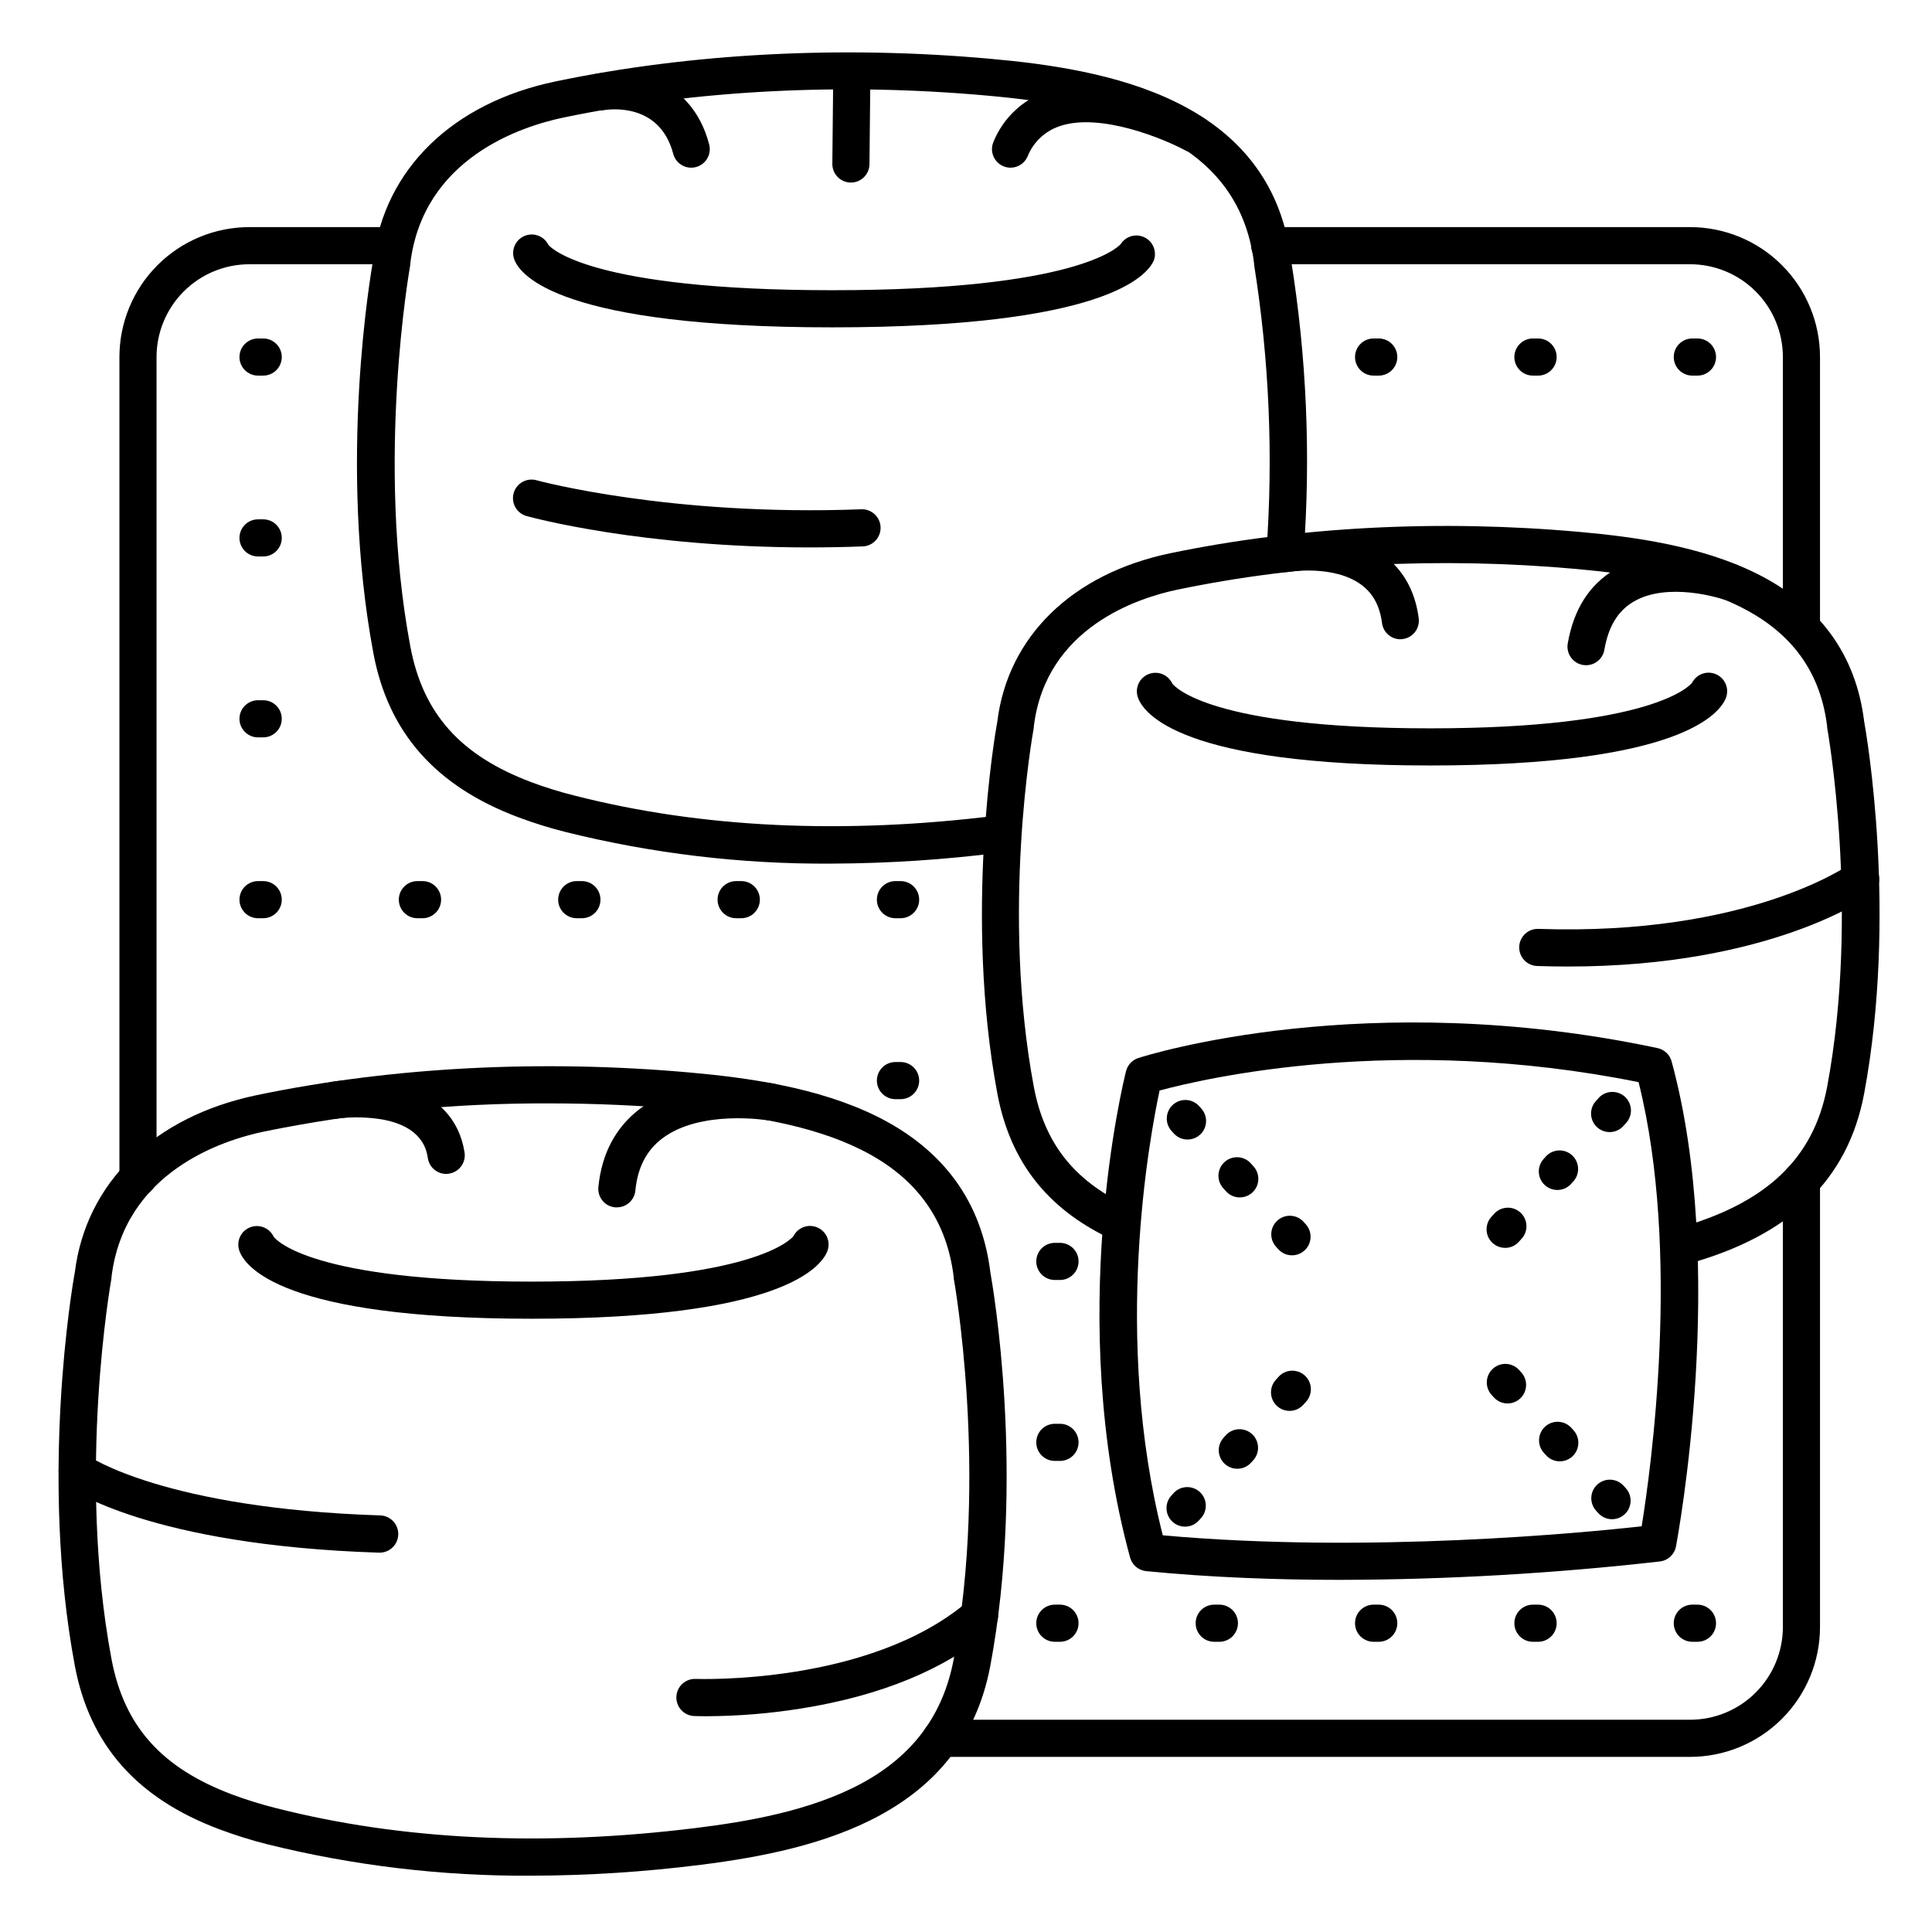 <?xml version="1.0" encoding="UTF-8"?>
<!-- Uploaded to: SVG Find, www.svgrepo.com, Generator: SVG Find Mixer Tools -->
<svg fill="#000000" width="800px" height="800px" version="1.1" viewBox="144 144 512 512" xmlns="http://www.w3.org/2000/svg">
 <g>
  <path d="m364.18 372.87c-23.699 0.148-47.324-2.668-70.324-8.387-4.266-1.074-8.469-2.387-12.586-3.934-21.844-8.215-34.383-22.426-38.316-43.434-9.438-50.332-0.699-100.82 0-104.54 2.953-23.734 20.988-41.328 48.316-47.004 35.867-7.477 75.719-9.555 115.26-5.984 14.762 1.328 33.762 3.856 49.426 11.633 17.711 8.777 27.828 22.691 30.129 41.328l-0.004-0.004c4.195 25.934 5.328 52.273 3.375 78.473-0.215 2.719-2.59 4.746-5.309 4.531-2.715-0.215-4.746-2.59-4.531-5.309 1.836-25.398 0.742-50.926-3.266-76.074v-0.297c-4.113-33.996-38.043-41.582-70.691-44.527-38.582-3.484-77.441-1.465-112.36 5.816-11.07 2.312-37.176 10.707-40.57 38.711v0.297c-0.09 0.512-9.258 51.691 0 101.09 3.336 17.84 13.246 28.949 32.109 36.043v0.004c3.781 1.406 7.637 2.598 11.551 3.57 33.504 8.551 71.086 10.32 111.7 5.285 2.699-0.336 5.156 1.582 5.488 4.281 0.336 2.699-1.582 5.156-4.277 5.488-14.961 1.91-30.027 2.891-45.109 2.945z"/>
  <path d="m589.66 479.2c-2.461 0-4.543-1.816-4.875-4.258-0.332-2.441 1.195-4.75 3.566-5.402 23.617-6.516 36.281-18.449 39.863-37.539 8.727-46.594 0.078-94.711 0-95.184v-0.305c-3.867-31.844-35.73-38.957-66.391-41.723-36.328-3.277-72.934-1.387-105.82 5.481-10.383 2.164-34.844 10.027-38.031 36.242v0.297c-0.363 1.969-8.688 48.828 0 95.191 2.766 14.762 10.5 24.688 24.355 31.32 2.277 1.262 3.18 4.082 2.051 6.434-1.129 2.348-3.891 3.41-6.305 2.422-16.727-7.988-26.43-20.547-29.766-38.375-8.855-47.332-0.66-95.105 0-98.625 2.785-22.504 19.887-39.152 45.758-44.547 33.84-7.055 71.43-9.012 108.72-5.648 13.965 1.258 31.883 3.641 46.699 11 16.727 8.316 26.363 21.5 28.535 39.191 0.641 3.582 8.855 51.109 0 98.625-4.289 22.898-19.633 37.688-46.906 45.215v0.004c-0.473 0.133-0.965 0.195-1.457 0.184z"/>
  <path d="m284.87 641.08c-23.648 0.148-47.219-2.66-70.172-8.363-4.254-1.078-8.445-2.394-12.555-3.938-21.844-8.184-34.371-22.363-38.309-43.332-9.34-49.848-0.719-100.45 0-104.3 2.953-23.703 20.949-41.238 48.215-46.926 35.789-7.457 75.551-9.523 115-5.973 14.762 1.328 33.691 3.856 49.328 11.609 17.652 8.758 27.77 22.633 30.07 41.277 0.668 3.719 9.387 54.012 0 104.3-7.387 39.234-44.828 48.758-76.707 52.754-14.883 1.883-29.871 2.852-44.871 2.891zm4.574-204.67c-25.328-0.094-50.602 2.402-75.422 7.449-11.051 2.301-37.098 10.676-40.48 38.613v0.297c-0.098 0.512-9.25 51.562 0 100.86 3.336 17.789 13.215 28.879 32.039 35.957l-0.004-0.004c3.773 1.402 7.621 2.594 11.523 3.574 33.457 8.52 70.918 10.293 111.44 5.266 13.266-1.645 30.219-4.477 43.797-11.809 13.578-7.332 21.648-18.176 24.414-32.965 9.25-49.367 0.09-100.37 0-100.86v-0.305c-4.113-33.91-37.961-41.477-70.535-44.418-12.328-1.113-24.617-1.656-36.809-1.656z"/>
  <path d="m284.87 493.48c-66.293 0-76.062-13.875-77.48-18.125v-0.004c-0.801-2.473 0.461-5.141 2.879-6.094 2.422-0.949 5.164 0.145 6.262 2.504 0.648 0.855 10.145 11.879 68.34 11.879 58.844 0 68.793-11.277 69.422-12.082v-0.004c1.199-2.332 4.023-3.312 6.41-2.223 2.391 1.086 3.504 3.859 2.531 6.297-1.672 4.184-12.27 17.852-78.363 17.852z"/>
  <path d="m523 346.86c-66.293 0-76.062-13.875-77.48-18.125-0.801-2.477 0.461-5.144 2.879-6.098 2.422-0.949 5.164 0.148 6.262 2.504 0.648 0.855 10.145 11.875 68.34 11.875 58.844 0 68.793-11.277 69.422-12.082 1.199-2.332 4.023-3.312 6.41-2.223 2.391 1.086 3.504 3.859 2.531 6.297-1.672 4.184-12.27 17.852-78.363 17.852z"/>
  <path d="m364.57 230.75c-72.109 0-82.734-13.777-84.281-17.996-0.898-2.453 0.277-5.18 2.676-6.211 2.398-1.035 5.184-0.016 6.348 2.324 0.691 0.883 11.297 12.043 75.258 12.043 64.707 0 75.77-11.426 76.445-12.25h0.004c1.359-2.113 4.09-2.859 6.336-1.734 2.246 1.121 3.285 3.758 2.41 6.113-1.82 4.16-13.363 17.711-85.195 17.711z"/>
  <path d="m180.57 461.01c-2.719 0-4.922-2.203-4.922-4.922v-217.46c0-9.133 3.629-17.895 10.09-24.352 6.457-6.461 15.219-10.086 24.352-10.086h37.391c2.719 0 4.922 2.199 4.922 4.918s-2.203 4.922-4.922 4.922h-37.391c-6.523 0-12.781 2.59-17.395 7.203-4.613 4.613-7.207 10.871-7.207 17.395v217.46c0 1.305-0.516 2.559-1.441 3.481-0.922 0.922-2.172 1.441-3.477 1.441z"/>
  <path d="m591.88 609.59h-198.48c-2.715 0-4.918-2.203-4.918-4.918 0-2.719 2.203-4.922 4.918-4.922h198.48c6.523 0 12.781-2.59 17.395-7.203 4.613-4.613 7.207-10.871 7.207-17.395v-118.36c0-2.719 2.203-4.922 4.918-4.922 2.719 0 4.922 2.203 4.922 4.922v118.36c0 9.133-3.629 17.895-10.09 24.352-6.457 6.457-15.219 10.086-24.352 10.086z"/>
  <path d="m621.4 313.41c-2.715 0-4.918-2.203-4.918-4.922v-69.863c0-6.523-2.594-12.781-7.207-17.395-4.613-4.613-10.871-7.203-17.395-7.203h-111.38c-2.719 0-4.922-2.203-4.922-4.922s2.203-4.918 4.922-4.918h111.38c9.133 0 17.895 3.625 24.352 10.086 6.461 6.457 10.09 15.219 10.09 24.352v69.863c0 1.309-0.52 2.559-1.441 3.481s-2.176 1.441-3.481 1.441z"/>
  <path d="m499.23 562.68c-16.621 0-34.242-0.621-51.473-2.312-2.035-0.199-3.734-1.629-4.273-3.602-17.258-63.391-1.742-126.22-1.074-128.91l0.004 0.004c0.414-1.645 1.645-2.953 3.258-3.477 2.441-0.789 60.535-18.98 137.6-2.629v0.004c1.801 0.383 3.238 1.742 3.719 3.523 14.879 54.543 1.711 125.58 1.152 128.58-0.41 2.086-2.113 3.672-4.223 3.938-28.117 3.191-56.395 4.82-84.691 4.879zm-47.113-11.809c54.492 4.922 112.18-0.746 126.94-2.383 2.391-14.762 10.508-72.48-0.816-117.71-64.109-12.922-115.01-0.984-126.94 2.223-2.648 12.441-12.508 65.332 0.855 117.9z"/>
  <path d="m262.24 455.1c-2.418-0.004-4.473-1.762-4.852-4.152-0.324-2.047-1.301-8.254-11.945-10.254-3.981-0.672-8.039-0.762-12.043-0.266-2.688 0.41-5.199-1.434-5.609-4.121-0.41-2.688 1.434-5.199 4.121-5.609 10.883-1.664 32.254 0.098 35.199 18.695 0.203 1.289-0.113 2.609-0.883 3.664-0.766 1.055-1.922 1.762-3.211 1.965-0.258 0.047-0.516 0.074-0.777 0.078z"/>
  <path d="m307.5 463.96h-0.504c-1.305-0.125-2.508-0.77-3.336-1.785-0.828-1.016-1.219-2.32-1.082-3.625 0.887-8.855 4.574-15.793 10.953-20.664 13.609-10.352 34.637-6.887 35.531-6.711 2.68 0.461 4.477 3.008 4.016 5.688-0.461 2.68-3.008 4.477-5.688 4.016-0.176 0-17.762-2.902-27.938 4.859-4.152 3.168-6.477 7.676-7.074 13.777-0.242 2.516-2.352 4.438-4.879 4.445z"/>
  <path d="m327.18 188.44c-2.238 0.004-4.195-1.508-4.766-3.672-3.609-13.719-16.953-11.809-18.469-11.57-2.66 0.461-5.199-1.312-5.68-3.973s1.273-5.207 3.93-5.711c8.188-1.504 24.934 0.473 29.746 18.754v0.004c0.387 1.473 0.066 3.047-0.863 4.254-0.934 1.207-2.375 1.914-3.898 1.914z"/>
  <path d="m369.5 192.38c-2.719 0-4.922-2.203-4.922-4.922l0.246-24.602v0.004c0.027-2.719 2.254-4.898 4.969-4.871 2.719 0.027 4.898 2.25 4.871 4.969l-0.246 24.602v-0.004c-0.055 2.68-2.242 4.824-4.918 4.824z"/>
  <path d="m411.8 188.44c-0.676-0.004-1.344-0.145-1.965-0.414-2.488-1.086-3.625-3.984-2.539-6.473 2.598-6.356 7.836-11.258 14.348-13.434 17.133-5.836 40.344 6.633 41.328 7.172v0.004c2.309 1.332 3.137 4.269 1.859 6.613-1.277 2.344-4.188 3.242-6.566 2.023-5.637-3.059-22.633-10.195-33.457-6.496l0.004 0.004c-3.883 1.297-6.996 4.242-8.504 8.047-0.781 1.793-2.551 2.953-4.508 2.953z"/>
  <path d="m515.12 313.41c-2.465-0.004-4.547-1.836-4.867-4.281-0.59-4.555-2.391-7.871-5.492-10.164-7.293-5.391-19.277-3.426-19.395-3.406-2.68 0.48-5.238-1.305-5.719-3.984-0.477-2.68 1.309-5.238 3.988-5.715 0.66-0.109 16.176-2.727 26.883 5.144 5.324 3.938 8.512 9.574 9.457 16.836h-0.004c0.172 1.297-0.18 2.606-0.977 3.641-0.793 1.035-1.969 1.711-3.262 1.879-0.203 0.031-0.406 0.047-0.613 0.051z"/>
  <path d="m564.33 320.29c-1.453 0.004-2.836-0.633-3.773-1.746-0.938-1.109-1.336-2.578-1.09-4.008 1.555-9.023 5.727-15.598 12.387-19.543 13.164-7.793 31.105-1.77 31.863-1.516 2.574 0.883 3.941 3.684 3.059 6.254-0.883 2.57-3.684 3.938-6.254 3.055-0.277-0.09-14.484-4.773-23.676 0.699-4.113 2.441-6.621 6.602-7.676 12.723-0.406 2.356-2.449 4.078-4.84 4.082z"/>
  <path d="m559.55 400.14c-2.664 0-5.391-0.047-8.188-0.137-1.305-0.047-2.539-0.605-3.43-1.562-0.891-0.953-1.367-2.223-1.324-3.527 0.094-2.715 2.371-4.844 5.09-4.75 55.703 1.898 82.195-16.906 82.449-17.094 1.051-0.793 2.379-1.129 3.684-0.934 1.301 0.195 2.473 0.902 3.246 1.969 0.777 1.062 1.094 2.394 0.883 3.695-0.215 1.301-0.941 2.461-2.016 3.219-1.125 0.816-26.895 19.121-80.395 19.121z"/>
  <path d="m244.53 555.47h-0.156c-60.852-1.969-81.961-17.043-82.824-17.715-1.055-0.77-1.762-1.926-1.961-3.215-0.203-1.289 0.117-2.609 0.887-3.664 1.602-2.195 4.684-2.676 6.879-1.07 0.375 0.266 20.41 13.934 77.332 15.793 2.727 0.043 4.898 2.289 4.856 5.012-0.043 2.727-2.289 4.902-5.012 4.859z"/>
  <path d="m358.5 289.07c-44.457 0-73.613-7.941-74.953-8.316v0.004c-2.617-0.73-4.152-3.441-3.422-6.062 0.727-2.621 3.441-4.152 6.059-3.426 0.461 0.129 35.484 9.613 86.07 7.695 2.719-0.102 5.004 2.016 5.109 4.734 0.102 2.719-2.016 5.004-4.734 5.106-4.859 0.18-9.582 0.266-14.129 0.266z"/>
  <path d="m331.26 598.82c-1.969 0-3.16-0.051-3.305-0.051h-0.004c-2.715-0.117-4.824-2.418-4.703-5.137 0.121-2.715 2.418-4.82 5.137-4.703 0.531 0 45.836 1.703 71.949-20.41v0.004c0.992-0.879 2.297-1.32 3.617-1.227 1.32 0.094 2.547 0.719 3.402 1.73 0.855 1.008 1.27 2.32 1.145 3.641-0.125 1.316-0.777 2.531-1.805 3.363-12.301 10.41-29.324 17.406-50.57 20.773-8.223 1.305-16.539 1.977-24.863 2.016z"/>
  <path d="m486.4 476.67c-1.391 0.008-2.723-0.586-3.648-1.625l-0.66-0.727c-1.746-2.023-1.555-5.07 0.43-6.863 1.984-1.793 5.035-1.672 6.871 0.27l0.66 0.727v0.004c1.301 1.441 1.633 3.516 0.844 5.293-0.789 1.777-2.551 2.922-4.496 2.922zm-13.844-15.34c-1.391 0-2.719-0.59-3.648-1.625l-0.66-0.727c-0.91-0.965-1.395-2.25-1.344-3.574 0.055-1.324 0.637-2.57 1.621-3.461 0.98-0.887 2.281-1.34 3.602-1.258 1.324 0.082 2.555 0.695 3.422 1.699l0.66 0.727c1.301 1.445 1.633 3.519 0.844 5.297-0.789 1.773-2.551 2.922-4.496 2.922zm-13.844-15.34c-1.395 0-2.719-0.594-3.652-1.625l-0.66-0.727c-1.742-2.027-1.551-5.074 0.43-6.863 1.984-1.793 5.035-1.672 6.875 0.27l0.66 0.727h-0.004c1.305 1.445 1.633 3.519 0.844 5.297-0.789 1.773-2.551 2.918-4.492 2.922z"/>
  <path d="m542.87 474.7c-1.945 0-3.707-1.145-4.496-2.922-0.789-1.777-0.457-3.852 0.844-5.293l0.66-0.727v-0.004c0.863-1 2.098-1.613 3.418-1.695 1.324-0.086 2.621 0.371 3.606 1.258 0.984 0.887 1.566 2.133 1.621 3.457 0.051 1.324-0.434 2.613-1.344 3.574l-0.66 0.727v0.004c-0.926 1.039-2.258 1.629-3.648 1.621zm13.844-15.34c-1.945 0-3.707-1.145-4.496-2.922-0.789-1.777-0.457-3.852 0.844-5.293l0.66-0.727v-0.004c1.836-1.941 4.887-2.062 6.871-0.27 1.984 1.789 2.176 4.84 0.43 6.863l-0.66 0.727h0.004c-0.934 1.035-2.262 1.625-3.652 1.625zm13.844-15.34c-1.941 0-3.703-1.148-4.492-2.922-0.789-1.777-0.461-3.852 0.844-5.297l0.66-0.727h-0.004c0.867-1.004 2.098-1.617 3.422-1.699 1.32-0.082 2.621 0.371 3.606 1.258 0.98 0.891 1.566 2.137 1.617 3.461 0.051 1.324-0.43 2.609-1.34 3.574l-0.66 0.727c-0.934 1.035-2.258 1.625-3.652 1.625z"/>
  <path d="m571.21 546.61c-1.391 0-2.719-0.59-3.652-1.621l-0.66-0.727 0.004-0.004c-1.746-2.023-1.555-5.07 0.43-6.863 1.984-1.789 5.035-1.668 6.871 0.273l0.66 0.727c1.301 1.441 1.633 3.519 0.844 5.293-0.789 1.777-2.551 2.922-4.496 2.922zm-13.844-15.34c-1.395 0-2.719-0.59-3.652-1.621l-0.66-0.727v-0.004c-1.742-2.023-1.551-5.07 0.43-6.863 1.984-1.789 5.035-1.672 6.875 0.27l0.66 0.727-0.004 0.004c1.305 1.441 1.633 3.516 0.844 5.293-0.789 1.777-2.551 2.922-4.492 2.922zm-13.844-15.34h-0.004c-1.391 0-2.715-0.59-3.648-1.625l-0.66-0.727c-1.746-2.023-1.555-5.07 0.43-6.863s5.035-1.672 6.871 0.27l0.66 0.727v0.004c1.301 1.441 1.633 3.516 0.844 5.293-0.789 1.777-2.551 2.922-4.496 2.922z"/>
  <path d="m458.05 548.58c-1.945 0-3.707-1.145-4.496-2.922-0.789-1.777-0.457-3.852 0.844-5.293l0.66-0.727v-0.004c1.836-1.941 4.887-2.059 6.871-0.27 1.984 1.793 2.176 4.84 0.43 6.863l-0.66 0.727 0.004 0.004c-0.934 1.031-2.262 1.621-3.652 1.621zm13.844-15.34c-1.941 0-3.703-1.145-4.492-2.922-0.789-1.777-0.461-3.852 0.844-5.293l0.66-0.727v-0.004c1.836-1.941 4.887-2.062 6.871-0.27 1.98 1.793 2.172 4.84 0.43 6.863l-0.66 0.727c-0.934 1.035-2.258 1.625-3.652 1.625zm13.844-15.34h0.004c-1.945 0-3.707-1.145-4.496-2.922-0.789-1.777-0.457-3.852 0.844-5.297l0.66-0.727c0.863-1.004 2.098-1.617 3.418-1.699 1.324-0.082 2.621 0.371 3.606 1.258 0.984 0.891 1.566 2.137 1.617 3.461 0.055 1.324-0.43 2.609-1.34 3.574l-0.66 0.727c-0.934 1.035-2.258 1.625-3.648 1.625z"/>
  <path d="m593.85 579.09h-1.367c-2.719 0-4.922-2.203-4.922-4.918 0-2.719 2.203-4.922 4.922-4.922h1.367c2.715 0 4.918 2.203 4.918 4.922 0 2.715-2.203 4.918-4.918 4.918z"/>
  <path d="m593.85 243.54h-1.367c-2.719 0-4.922-2.203-4.922-4.922 0-2.715 2.203-4.918 4.922-4.918h1.367c2.715 0 4.918 2.203 4.918 4.918 0 2.719-2.203 4.922-4.918 4.922z"/>
  <path d="m551.61 579.09h-1.367c-2.719 0-4.922-2.203-4.922-4.918 0-2.719 2.203-4.922 4.922-4.922h1.367c2.719 0 4.922 2.203 4.922 4.922 0 2.715-2.203 4.918-4.922 4.918z"/>
  <path d="m551.61 243.54h-1.367c-2.719 0-4.922-2.203-4.922-4.922 0-2.715 2.203-4.918 4.922-4.918h1.367c2.719 0 4.922 2.203 4.922 4.918 0 2.719-2.203 4.922-4.922 4.922z"/>
  <path d="m509.38 579.09h-1.367c-2.715 0-4.918-2.203-4.918-4.918 0-2.719 2.203-4.922 4.918-4.922h1.367c2.719 0 4.922 2.203 4.922 4.922 0 2.715-2.203 4.918-4.922 4.918z"/>
  <path d="m509.38 243.54h-1.367c-2.715 0-4.918-2.203-4.918-4.922 0-2.715 2.203-4.918 4.918-4.918h1.367c2.719 0 4.922 2.203 4.922 4.918 0 2.719-2.203 4.922-4.922 4.922z"/>
  <path d="m467.15 579.09h-1.371c-2.715 0-4.918-2.203-4.918-4.918 0-2.719 2.203-4.922 4.918-4.922h1.371c2.715 0 4.918 2.203 4.918 4.922 0 2.715-2.203 4.918-4.918 4.918z"/>
  <path d="m424.91 483.21h-1.367c-2.719 0-4.922-2.203-4.922-4.918 0-2.719 2.203-4.922 4.922-4.922h1.367c2.715 0 4.918 2.203 4.918 4.922 0 2.715-2.203 4.918-4.918 4.918z"/>
  <path d="m424.91 531.16h-1.367c-2.719 0-4.922-2.203-4.922-4.922 0-2.715 2.203-4.918 4.922-4.918h1.367c2.715 0 4.918 2.203 4.918 4.918 0 2.719-2.203 4.922-4.918 4.922z"/>
  <path d="m424.91 579.09h-1.367c-2.719 0-4.922-2.203-4.922-4.918 0-2.719 2.203-4.922 4.922-4.922h1.367c2.715 0 4.918 2.203 4.918 4.922 0 2.715-2.203 4.918-4.918 4.918z"/>
  <path d="m382.68 387.34h-1.379c-2.715 0-4.918-2.203-4.918-4.918 0-2.719 2.203-4.922 4.918-4.922h1.371c2.715 0 4.918 2.203 4.918 4.922 0 2.715-2.203 4.918-4.918 4.918z"/>
  <path d="m382.68 435.29h-1.379c-2.715 0-4.918-2.203-4.918-4.922 0-2.715 2.203-4.918 4.918-4.918h1.371c2.715 0 4.918 2.203 4.918 4.918 0 2.719-2.203 4.922-4.918 4.922z"/>
  <path d="m340.45 387.34h-1.367c-2.715 0-4.918-2.203-4.918-4.918 0-2.719 2.203-4.922 4.918-4.922h1.367c2.719 0 4.922 2.203 4.922 4.922 0 2.715-2.203 4.918-4.922 4.918z"/>
  <path d="m298.21 387.34h-1.371c-2.715 0-4.918-2.203-4.918-4.918 0-2.719 2.203-4.922 4.918-4.922h1.371c2.715 0 4.918 2.203 4.918 4.922 0 2.715-2.203 4.918-4.918 4.918z"/>
  <path d="m255.98 387.34h-1.367c-2.719 0-4.922-2.203-4.922-4.918 0-2.719 2.203-4.922 4.922-4.922h1.367c2.715 0 4.918 2.203 4.918 4.922 0 2.715-2.203 4.918-4.918 4.918z"/>
  <path d="m213.75 291.47h-1.367c-2.719 0-4.922-2.203-4.922-4.918 0-2.719 2.203-4.922 4.922-4.922h1.367c2.719 0 4.922 2.203 4.922 4.922 0 2.715-2.203 4.918-4.922 4.918z"/>
  <path d="m213.75 339.41h-1.367c-2.719 0-4.922-2.203-4.922-4.922 0-2.715 2.203-4.918 4.922-4.918h1.367c2.719 0 4.922 2.203 4.922 4.918 0 2.719-2.203 4.922-4.922 4.922z"/>
  <path d="m213.75 387.34h-1.367c-2.719 0-4.922-2.203-4.922-4.918 0-2.719 2.203-4.922 4.922-4.922h1.367c2.719 0 4.922 2.203 4.922 4.922 0 2.715-2.203 4.918-4.922 4.918z"/>
  <path d="m213.75 243.54h-1.367c-2.719 0-4.922-2.203-4.922-4.922 0-2.715 2.203-4.918 4.922-4.918h1.367c2.719 0 4.922 2.203 4.922 4.918 0 2.719-2.203 4.922-4.922 4.922z"/>
 </g>
</svg>
